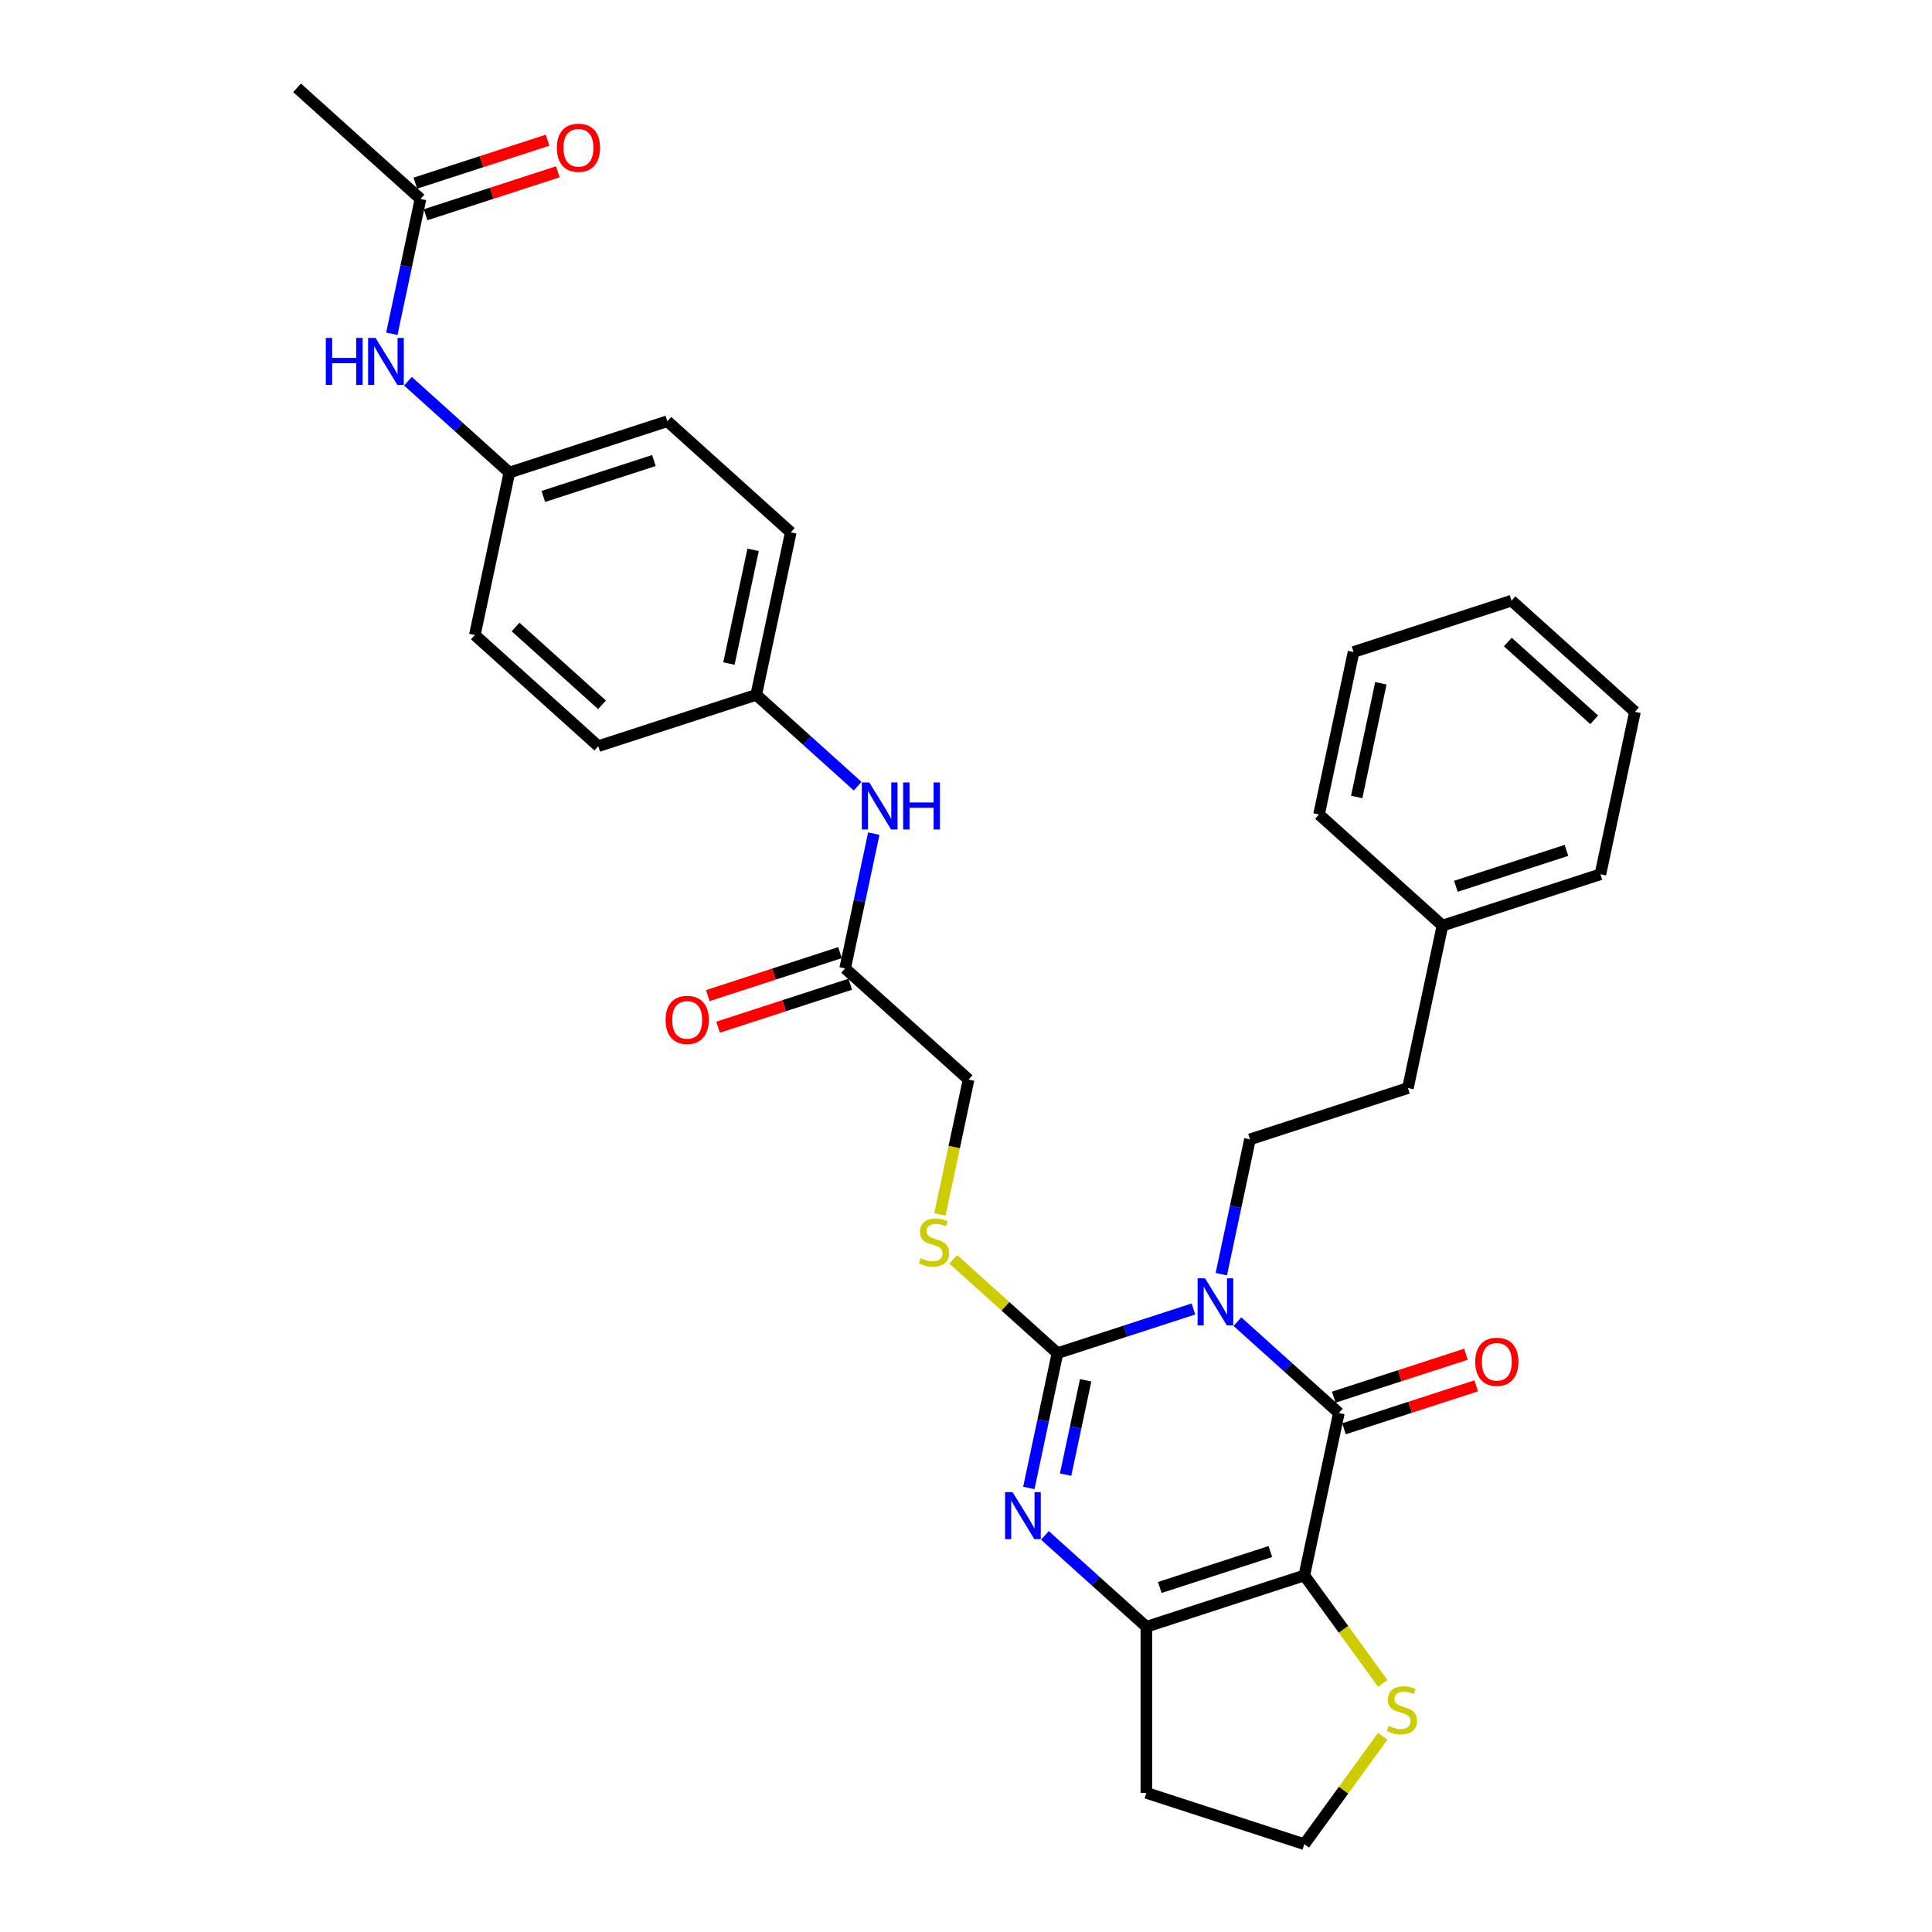 <?xml version='1.0' encoding='iso-8859-1'?>
<svg version='1.1' baseProfile='full'
              xmlns='http://www.w3.org/2000/svg'
                      xmlns:rdkit='http://www.rdkit.org/xml'
                      xmlns:xlink='http://www.w3.org/1999/xlink'
                  xml:space='preserve'
width='1000px' height='1000px' viewBox='0 0 1000 1000'>
<!-- END OF HEADER -->
<rect style='opacity:1.0;fill:#FFFFFF;stroke:none' width='1000' height='1000' x='0' y='0'> </rect>
<path class='bond-0' d='M 617.721,677.529 L 582.531,688.962' style='fill:none;fill-rule:evenodd;stroke:#0000FF;stroke-width:6px;stroke-linecap:butt;stroke-linejoin:miter;stroke-opacity:1' />
<path class='bond-0' d='M 582.531,688.962 L 547.342,700.396' style='fill:none;fill-rule:evenodd;stroke:#000000;stroke-width:6px;stroke-linecap:butt;stroke-linejoin:miter;stroke-opacity:1' />
<path class='bond-2' d='M 640.485,684.079 L 666.738,707.717' style='fill:none;fill-rule:evenodd;stroke:#0000FF;stroke-width:6px;stroke-linecap:butt;stroke-linejoin:miter;stroke-opacity:1' />
<path class='bond-2' d='M 666.738,707.717 L 692.991,731.355' style='fill:none;fill-rule:evenodd;stroke:#000000;stroke-width:6px;stroke-linecap:butt;stroke-linejoin:miter;stroke-opacity:1' />
<path class='bond-5' d='M 632.148,659.508 L 639.562,624.624' style='fill:none;fill-rule:evenodd;stroke:#0000FF;stroke-width:6px;stroke-linecap:butt;stroke-linejoin:miter;stroke-opacity:1' />
<path class='bond-5' d='M 639.562,624.624 L 646.977,589.74' style='fill:none;fill-rule:evenodd;stroke:#000000;stroke-width:6px;stroke-linecap:butt;stroke-linejoin:miter;stroke-opacity:1' />
<path class='bond-3' d='M 547.342,700.396 L 539.927,735.28' style='fill:none;fill-rule:evenodd;stroke:#000000;stroke-width:6px;stroke-linecap:butt;stroke-linejoin:miter;stroke-opacity:1' />
<path class='bond-3' d='M 539.927,735.28 L 532.512,770.164' style='fill:none;fill-rule:evenodd;stroke:#0000FF;stroke-width:6px;stroke-linecap:butt;stroke-linejoin:miter;stroke-opacity:1' />
<path class='bond-3' d='M 561.936,714.436 L 556.745,738.855' style='fill:none;fill-rule:evenodd;stroke:#000000;stroke-width:6px;stroke-linecap:butt;stroke-linejoin:miter;stroke-opacity:1' />
<path class='bond-3' d='M 556.745,738.855 L 551.555,763.274' style='fill:none;fill-rule:evenodd;stroke:#0000FF;stroke-width:6px;stroke-linecap:butt;stroke-linejoin:miter;stroke-opacity:1' />
<path class='bond-7' d='M 547.342,700.396 L 520.376,676.116' style='fill:none;fill-rule:evenodd;stroke:#000000;stroke-width:6px;stroke-linecap:butt;stroke-linejoin:miter;stroke-opacity:1' />
<path class='bond-7' d='M 520.376,676.116 L 493.41,651.835' style='fill:none;fill-rule:evenodd;stroke:#CCCC00;stroke-width:6px;stroke-linecap:butt;stroke-linejoin:miter;stroke-opacity:1' />
<path class='bond-1' d='M 675.117,815.445 L 692.991,731.355' style='fill:none;fill-rule:evenodd;stroke:#000000;stroke-width:6px;stroke-linecap:butt;stroke-linejoin:miter;stroke-opacity:1' />
<path class='bond-4' d='M 675.117,815.445 L 593.355,842.011' style='fill:none;fill-rule:evenodd;stroke:#000000;stroke-width:6px;stroke-linecap:butt;stroke-linejoin:miter;stroke-opacity:1' />
<path class='bond-4' d='M 657.539,803.078 L 600.306,821.674' style='fill:none;fill-rule:evenodd;stroke:#000000;stroke-width:6px;stroke-linecap:butt;stroke-linejoin:miter;stroke-opacity:1' />
<path class='bond-6' d='M 675.117,815.445 L 695.405,843.369' style='fill:none;fill-rule:evenodd;stroke:#000000;stroke-width:6px;stroke-linecap:butt;stroke-linejoin:miter;stroke-opacity:1' />
<path class='bond-6' d='M 695.405,843.369 L 715.693,871.293' style='fill:none;fill-rule:evenodd;stroke:#CCCC00;stroke-width:6px;stroke-linecap:butt;stroke-linejoin:miter;stroke-opacity:1' />
<path class='bond-9' d='M 695.647,739.531 L 729.865,728.413' style='fill:none;fill-rule:evenodd;stroke:#000000;stroke-width:6px;stroke-linecap:butt;stroke-linejoin:miter;stroke-opacity:1' />
<path class='bond-9' d='M 729.865,728.413 L 764.083,717.295' style='fill:none;fill-rule:evenodd;stroke:#FF0000;stroke-width:6px;stroke-linecap:butt;stroke-linejoin:miter;stroke-opacity:1' />
<path class='bond-9' d='M 690.334,723.179 L 724.552,712.06' style='fill:none;fill-rule:evenodd;stroke:#000000;stroke-width:6px;stroke-linecap:butt;stroke-linejoin:miter;stroke-opacity:1' />
<path class='bond-9' d='M 724.552,712.06 L 758.77,700.942' style='fill:none;fill-rule:evenodd;stroke:#FF0000;stroke-width:6px;stroke-linecap:butt;stroke-linejoin:miter;stroke-opacity:1' />
<path class='bond-32' d='M 540.85,794.735 L 567.103,818.373' style='fill:none;fill-rule:evenodd;stroke:#0000FF;stroke-width:6px;stroke-linecap:butt;stroke-linejoin:miter;stroke-opacity:1' />
<path class='bond-32' d='M 567.103,818.373 L 593.355,842.011' style='fill:none;fill-rule:evenodd;stroke:#000000;stroke-width:6px;stroke-linecap:butt;stroke-linejoin:miter;stroke-opacity:1' />
<path class='bond-13' d='M 593.355,842.011 L 593.355,927.98' style='fill:none;fill-rule:evenodd;stroke:#000000;stroke-width:6px;stroke-linecap:butt;stroke-linejoin:miter;stroke-opacity:1' />
<path class='bond-20' d='M 646.977,589.74 L 728.738,563.174' style='fill:none;fill-rule:evenodd;stroke:#000000;stroke-width:6px;stroke-linecap:butt;stroke-linejoin:miter;stroke-opacity:1' />
<path class='bond-19' d='M 715.693,898.697 L 695.405,926.621' style='fill:none;fill-rule:evenodd;stroke:#CCCC00;stroke-width:6px;stroke-linecap:butt;stroke-linejoin:miter;stroke-opacity:1' />
<path class='bond-19' d='M 695.405,926.621 L 675.117,954.545' style='fill:none;fill-rule:evenodd;stroke:#000000;stroke-width:6px;stroke-linecap:butt;stroke-linejoin:miter;stroke-opacity:1' />
<path class='bond-16' d='M 486.492,628.584 L 493.91,593.683' style='fill:none;fill-rule:evenodd;stroke:#CCCC00;stroke-width:6px;stroke-linecap:butt;stroke-linejoin:miter;stroke-opacity:1' />
<path class='bond-16' d='M 493.91,593.683 L 501.329,558.781' style='fill:none;fill-rule:evenodd;stroke:#000000;stroke-width:6px;stroke-linecap:butt;stroke-linejoin:miter;stroke-opacity:1' />
<path class='bond-8' d='M 437.441,501.257 L 501.329,558.781' style='fill:none;fill-rule:evenodd;stroke:#000000;stroke-width:6px;stroke-linecap:butt;stroke-linejoin:miter;stroke-opacity:1' />
<path class='bond-11' d='M 437.441,501.257 L 444.856,466.373' style='fill:none;fill-rule:evenodd;stroke:#000000;stroke-width:6px;stroke-linecap:butt;stroke-linejoin:miter;stroke-opacity:1' />
<path class='bond-11' d='M 444.856,466.373 L 452.271,431.489' style='fill:none;fill-rule:evenodd;stroke:#0000FF;stroke-width:6px;stroke-linecap:butt;stroke-linejoin:miter;stroke-opacity:1' />
<path class='bond-14' d='M 434.785,493.081 L 400.567,504.199' style='fill:none;fill-rule:evenodd;stroke:#000000;stroke-width:6px;stroke-linecap:butt;stroke-linejoin:miter;stroke-opacity:1' />
<path class='bond-14' d='M 400.567,504.199 L 366.349,515.317' style='fill:none;fill-rule:evenodd;stroke:#FF0000;stroke-width:6px;stroke-linecap:butt;stroke-linejoin:miter;stroke-opacity:1' />
<path class='bond-14' d='M 440.098,509.433 L 405.88,520.551' style='fill:none;fill-rule:evenodd;stroke:#000000;stroke-width:6px;stroke-linecap:butt;stroke-linejoin:miter;stroke-opacity:1' />
<path class='bond-14' d='M 405.88,520.551 L 371.662,531.669' style='fill:none;fill-rule:evenodd;stroke:#FF0000;stroke-width:6px;stroke-linecap:butt;stroke-linejoin:miter;stroke-opacity:1' />
<path class='bond-10' d='M 217.64,102.979 L 210.225,137.863' style='fill:none;fill-rule:evenodd;stroke:#000000;stroke-width:6px;stroke-linecap:butt;stroke-linejoin:miter;stroke-opacity:1' />
<path class='bond-10' d='M 210.225,137.863 L 202.81,172.747' style='fill:none;fill-rule:evenodd;stroke:#0000FF;stroke-width:6px;stroke-linecap:butt;stroke-linejoin:miter;stroke-opacity:1' />
<path class='bond-15' d='M 220.296,111.155 L 254.514,100.037' style='fill:none;fill-rule:evenodd;stroke:#000000;stroke-width:6px;stroke-linecap:butt;stroke-linejoin:miter;stroke-opacity:1' />
<path class='bond-15' d='M 254.514,100.037 L 288.732,88.919' style='fill:none;fill-rule:evenodd;stroke:#FF0000;stroke-width:6px;stroke-linecap:butt;stroke-linejoin:miter;stroke-opacity:1' />
<path class='bond-15' d='M 214.983,94.803 L 249.201,83.685' style='fill:none;fill-rule:evenodd;stroke:#000000;stroke-width:6px;stroke-linecap:butt;stroke-linejoin:miter;stroke-opacity:1' />
<path class='bond-15' d='M 249.201,83.685 L 283.419,72.567' style='fill:none;fill-rule:evenodd;stroke:#FF0000;stroke-width:6px;stroke-linecap:butt;stroke-linejoin:miter;stroke-opacity:1' />
<path class='bond-26' d='M 217.64,102.979 L 153.752,45.455' style='fill:none;fill-rule:evenodd;stroke:#000000;stroke-width:6px;stroke-linecap:butt;stroke-linejoin:miter;stroke-opacity:1' />
<path class='bond-18' d='M 443.933,406.918 L 417.68,383.28' style='fill:none;fill-rule:evenodd;stroke:#0000FF;stroke-width:6px;stroke-linecap:butt;stroke-linejoin:miter;stroke-opacity:1' />
<path class='bond-18' d='M 417.68,383.28 L 391.428,359.642' style='fill:none;fill-rule:evenodd;stroke:#000000;stroke-width:6px;stroke-linecap:butt;stroke-linejoin:miter;stroke-opacity:1' />
<path class='bond-12' d='M 211.148,197.318 L 237.401,220.956' style='fill:none;fill-rule:evenodd;stroke:#0000FF;stroke-width:6px;stroke-linecap:butt;stroke-linejoin:miter;stroke-opacity:1' />
<path class='bond-12' d='M 237.401,220.956 L 263.653,244.594' style='fill:none;fill-rule:evenodd;stroke:#000000;stroke-width:6px;stroke-linecap:butt;stroke-linejoin:miter;stroke-opacity:1' />
<path class='bond-33' d='M 593.355,927.98 L 675.117,954.545' style='fill:none;fill-rule:evenodd;stroke:#000000;stroke-width:6px;stroke-linecap:butt;stroke-linejoin:miter;stroke-opacity:1' />
<path class='bond-17' d='M 263.653,244.594 L 345.414,218.028' style='fill:none;fill-rule:evenodd;stroke:#000000;stroke-width:6px;stroke-linecap:butt;stroke-linejoin:miter;stroke-opacity:1' />
<path class='bond-17' d='M 281.231,256.961 L 338.463,238.365' style='fill:none;fill-rule:evenodd;stroke:#000000;stroke-width:6px;stroke-linecap:butt;stroke-linejoin:miter;stroke-opacity:1' />
<path class='bond-35' d='M 263.653,244.594 L 245.779,328.684' style='fill:none;fill-rule:evenodd;stroke:#000000;stroke-width:6px;stroke-linecap:butt;stroke-linejoin:miter;stroke-opacity:1' />
<path class='bond-23' d='M 391.428,359.642 L 309.667,386.208' style='fill:none;fill-rule:evenodd;stroke:#000000;stroke-width:6px;stroke-linecap:butt;stroke-linejoin:miter;stroke-opacity:1' />
<path class='bond-24' d='M 391.428,359.642 L 409.302,275.552' style='fill:none;fill-rule:evenodd;stroke:#000000;stroke-width:6px;stroke-linecap:butt;stroke-linejoin:miter;stroke-opacity:1' />
<path class='bond-24' d='M 377.291,343.454 L 389.803,284.591' style='fill:none;fill-rule:evenodd;stroke:#000000;stroke-width:6px;stroke-linecap:butt;stroke-linejoin:miter;stroke-opacity:1' />
<path class='bond-25' d='M 728.738,563.174 L 746.612,479.084' style='fill:none;fill-rule:evenodd;stroke:#000000;stroke-width:6px;stroke-linecap:butt;stroke-linejoin:miter;stroke-opacity:1' />
<path class='bond-21' d='M 245.779,328.684 L 309.667,386.208' style='fill:none;fill-rule:evenodd;stroke:#000000;stroke-width:6px;stroke-linecap:butt;stroke-linejoin:miter;stroke-opacity:1' />
<path class='bond-21' d='M 266.867,324.535 L 311.588,364.802' style='fill:none;fill-rule:evenodd;stroke:#000000;stroke-width:6px;stroke-linecap:butt;stroke-linejoin:miter;stroke-opacity:1' />
<path class='bond-22' d='M 345.414,218.028 L 409.302,275.552' style='fill:none;fill-rule:evenodd;stroke:#000000;stroke-width:6px;stroke-linecap:butt;stroke-linejoin:miter;stroke-opacity:1' />
<path class='bond-27' d='M 746.612,479.084 L 828.374,452.518' style='fill:none;fill-rule:evenodd;stroke:#000000;stroke-width:6px;stroke-linecap:butt;stroke-linejoin:miter;stroke-opacity:1' />
<path class='bond-27' d='M 753.563,458.747 L 810.796,440.151' style='fill:none;fill-rule:evenodd;stroke:#000000;stroke-width:6px;stroke-linecap:butt;stroke-linejoin:miter;stroke-opacity:1' />
<path class='bond-28' d='M 746.612,479.084 L 682.725,421.56' style='fill:none;fill-rule:evenodd;stroke:#000000;stroke-width:6px;stroke-linecap:butt;stroke-linejoin:miter;stroke-opacity:1' />
<path class='bond-30' d='M 828.374,452.518 L 846.248,368.428' style='fill:none;fill-rule:evenodd;stroke:#000000;stroke-width:6px;stroke-linecap:butt;stroke-linejoin:miter;stroke-opacity:1' />
<path class='bond-29' d='M 682.725,421.56 L 700.599,337.469' style='fill:none;fill-rule:evenodd;stroke:#000000;stroke-width:6px;stroke-linecap:butt;stroke-linejoin:miter;stroke-opacity:1' />
<path class='bond-29' d='M 702.224,412.521 L 714.736,353.658' style='fill:none;fill-rule:evenodd;stroke:#000000;stroke-width:6px;stroke-linecap:butt;stroke-linejoin:miter;stroke-opacity:1' />
<path class='bond-31' d='M 700.599,337.469 L 782.36,310.903' style='fill:none;fill-rule:evenodd;stroke:#000000;stroke-width:6px;stroke-linecap:butt;stroke-linejoin:miter;stroke-opacity:1' />
<path class='bond-34' d='M 846.248,368.428 L 782.36,310.903' style='fill:none;fill-rule:evenodd;stroke:#000000;stroke-width:6px;stroke-linecap:butt;stroke-linejoin:miter;stroke-opacity:1' />
<path class='bond-34' d='M 825.16,372.577 L 780.438,332.31' style='fill:none;fill-rule:evenodd;stroke:#000000;stroke-width:6px;stroke-linecap:butt;stroke-linejoin:miter;stroke-opacity:1' />
<path  class='atom-0' d='M 623.722 661.657
L 631.699 674.552
Q 632.49 675.825, 633.763 678.129
Q 635.035 680.433, 635.104 680.57
L 635.104 661.657
L 638.336 661.657
L 638.336 686.003
L 635.001 686.003
L 626.438 671.905
Q 625.441 670.254, 624.375 668.363
Q 623.343 666.471, 623.034 665.887
L 623.034 686.003
L 619.87 686.003
L 619.87 661.657
L 623.722 661.657
' fill='#0000FF'/>
<path  class='atom-4' d='M 524.086 772.313
L 532.064 785.208
Q 532.855 786.481, 534.128 788.785
Q 535.4 791.089, 535.469 791.226
L 535.469 772.313
L 538.701 772.313
L 538.701 796.66
L 535.365 796.66
L 526.803 782.561
Q 525.806 780.91, 524.74 779.019
Q 523.708 777.127, 523.399 776.543
L 523.399 796.66
L 520.235 796.66
L 520.235 772.313
L 524.086 772.313
' fill='#0000FF'/>
<path  class='atom-7' d='M 718.77 893.351
Q 719.045 893.455, 720.18 893.936
Q 721.315 894.417, 722.553 894.727
Q 723.825 895.002, 725.063 895.002
Q 727.367 895.002, 728.708 893.902
Q 730.049 892.767, 730.049 890.807
Q 730.049 889.466, 729.362 888.64
Q 728.708 887.815, 727.677 887.368
Q 726.645 886.921, 724.926 886.405
Q 722.759 885.752, 721.453 885.133
Q 720.18 884.514, 719.252 883.207
Q 718.358 881.9, 718.358 879.699
Q 718.358 876.639, 720.421 874.748
Q 722.519 872.856, 726.645 872.856
Q 729.465 872.856, 732.663 874.197
L 731.872 876.845
Q 728.949 875.642, 726.748 875.642
Q 724.375 875.642, 723.069 876.639
Q 721.762 877.602, 721.796 879.287
Q 721.796 880.594, 722.45 881.384
Q 723.138 882.175, 724.1 882.622
Q 725.098 883.069, 726.748 883.585
Q 728.949 884.273, 730.256 884.961
Q 731.562 885.649, 732.491 887.058
Q 733.454 888.434, 733.454 890.807
Q 733.454 894.177, 731.184 895.999
Q 728.949 897.787, 725.201 897.787
Q 723.034 897.787, 721.384 897.306
Q 719.768 896.859, 717.842 896.068
L 718.77 893.351
' fill='#CCCC00'/>
<path  class='atom-8' d='M 476.577 651.228
Q 476.852 651.331, 477.987 651.812
Q 479.122 652.294, 480.36 652.603
Q 481.632 652.878, 482.87 652.878
Q 485.174 652.878, 486.515 651.778
Q 487.856 650.643, 487.856 648.683
Q 487.856 647.342, 487.168 646.517
Q 486.515 645.691, 485.483 645.244
Q 484.452 644.797, 482.732 644.282
Q 480.566 643.628, 479.259 643.009
Q 477.987 642.39, 477.059 641.084
Q 476.164 639.777, 476.164 637.576
Q 476.164 634.516, 478.228 632.624
Q 480.325 630.733, 484.452 630.733
Q 487.272 630.733, 490.47 632.074
L 489.679 634.722
Q 486.756 633.518, 484.555 633.518
Q 482.182 633.518, 480.876 634.516
Q 479.569 635.478, 479.603 637.163
Q 479.603 638.47, 480.257 639.261
Q 480.944 640.052, 481.907 640.499
Q 482.904 640.946, 484.555 641.462
Q 486.756 642.15, 488.063 642.837
Q 489.369 643.525, 490.298 644.935
Q 491.261 646.31, 491.261 648.683
Q 491.261 652.053, 488.991 653.876
Q 486.756 655.664, 483.008 655.664
Q 480.841 655.664, 479.191 655.182
Q 477.574 654.735, 475.649 653.944
L 476.577 651.228
' fill='#CCCC00'/>
<path  class='atom-10' d='M 763.576 704.858
Q 763.576 699.012, 766.464 695.745
Q 769.353 692.478, 774.752 692.478
Q 780.151 692.478, 783.039 695.745
Q 785.928 699.012, 785.928 704.858
Q 785.928 710.772, 783.005 714.142
Q 780.082 717.478, 774.752 717.478
Q 769.387 717.478, 766.464 714.142
Q 763.576 710.807, 763.576 704.858
M 774.752 714.727
Q 778.466 714.727, 780.46 712.251
Q 782.489 709.741, 782.489 704.858
Q 782.489 700.078, 780.46 697.671
Q 778.466 695.229, 774.752 695.229
Q 771.038 695.229, 769.009 697.636
Q 767.015 700.043, 767.015 704.858
Q 767.015 709.775, 769.009 712.251
Q 771.038 714.727, 774.752 714.727
' fill='#FF0000'/>
<path  class='atom-12' d='M 449.934 404.994
L 457.911 417.889
Q 458.702 419.161, 459.975 421.465
Q 461.247 423.769, 461.316 423.907
L 461.316 404.994
L 464.548 404.994
L 464.548 429.34
L 461.213 429.34
L 452.65 415.241
Q 451.653 413.59, 450.587 411.699
Q 449.555 409.808, 449.246 409.223
L 449.246 429.34
L 446.082 429.34
L 446.082 404.994
L 449.934 404.994
' fill='#0000FF'/>
<path  class='atom-12' d='M 467.471 404.994
L 470.772 404.994
L 470.772 415.344
L 483.221 415.344
L 483.221 404.994
L 486.522 404.994
L 486.522 429.34
L 483.221 429.34
L 483.221 418.095
L 470.772 418.095
L 470.772 429.34
L 467.471 429.34
L 467.471 404.994
' fill='#0000FF'/>
<path  class='atom-13' d='M 168.628 174.896
L 171.929 174.896
L 171.929 185.247
L 184.377 185.247
L 184.377 174.896
L 187.679 174.896
L 187.679 199.242
L 184.377 199.242
L 184.377 187.998
L 171.929 187.998
L 171.929 199.242
L 168.628 199.242
L 168.628 174.896
' fill='#0000FF'/>
<path  class='atom-13' d='M 194.384 174.896
L 202.362 187.791
Q 203.153 189.064, 204.425 191.368
Q 205.698 193.672, 205.767 193.809
L 205.767 174.896
L 208.999 174.896
L 208.999 199.242
L 205.663 199.242
L 197.101 185.143
Q 196.104 183.493, 195.038 181.602
Q 194.006 179.71, 193.696 179.126
L 193.696 199.242
L 190.533 199.242
L 190.533 174.896
L 194.384 174.896
' fill='#0000FF'/>
<path  class='atom-15' d='M 344.504 527.892
Q 344.504 522.046, 347.393 518.779
Q 350.281 515.512, 355.68 515.512
Q 361.079 515.512, 363.967 518.779
Q 366.856 522.046, 366.856 527.892
Q 366.856 533.806, 363.933 537.176
Q 361.01 540.512, 355.68 540.512
Q 350.316 540.512, 347.393 537.176
Q 344.504 533.841, 344.504 527.892
M 355.68 537.761
Q 359.394 537.761, 361.388 535.285
Q 363.417 532.775, 363.417 527.892
Q 363.417 523.112, 361.388 520.705
Q 359.394 518.263, 355.68 518.263
Q 351.966 518.263, 349.937 520.67
Q 347.943 523.077, 347.943 527.892
Q 347.943 532.809, 349.937 535.285
Q 351.966 537.761, 355.68 537.761
' fill='#FF0000'/>
<path  class='atom-16' d='M 288.225 76.482
Q 288.225 70.636, 291.114 67.369
Q 294.002 64.102, 299.401 64.102
Q 304.8 64.102, 307.688 67.369
Q 310.577 70.636, 310.577 76.482
Q 310.577 82.397, 307.654 85.766
Q 304.731 89.102, 299.401 89.102
Q 294.037 89.102, 291.114 85.766
Q 288.225 82.431, 288.225 76.482
M 299.401 86.351
Q 303.115 86.351, 305.109 83.875
Q 307.138 81.365, 307.138 76.482
Q 307.138 71.702, 305.109 69.295
Q 303.115 66.853, 299.401 66.853
Q 295.687 66.853, 293.658 69.26
Q 291.664 71.668, 291.664 76.482
Q 291.664 81.399, 293.658 83.875
Q 295.687 86.351, 299.401 86.351
' fill='#FF0000'/>
</svg>

